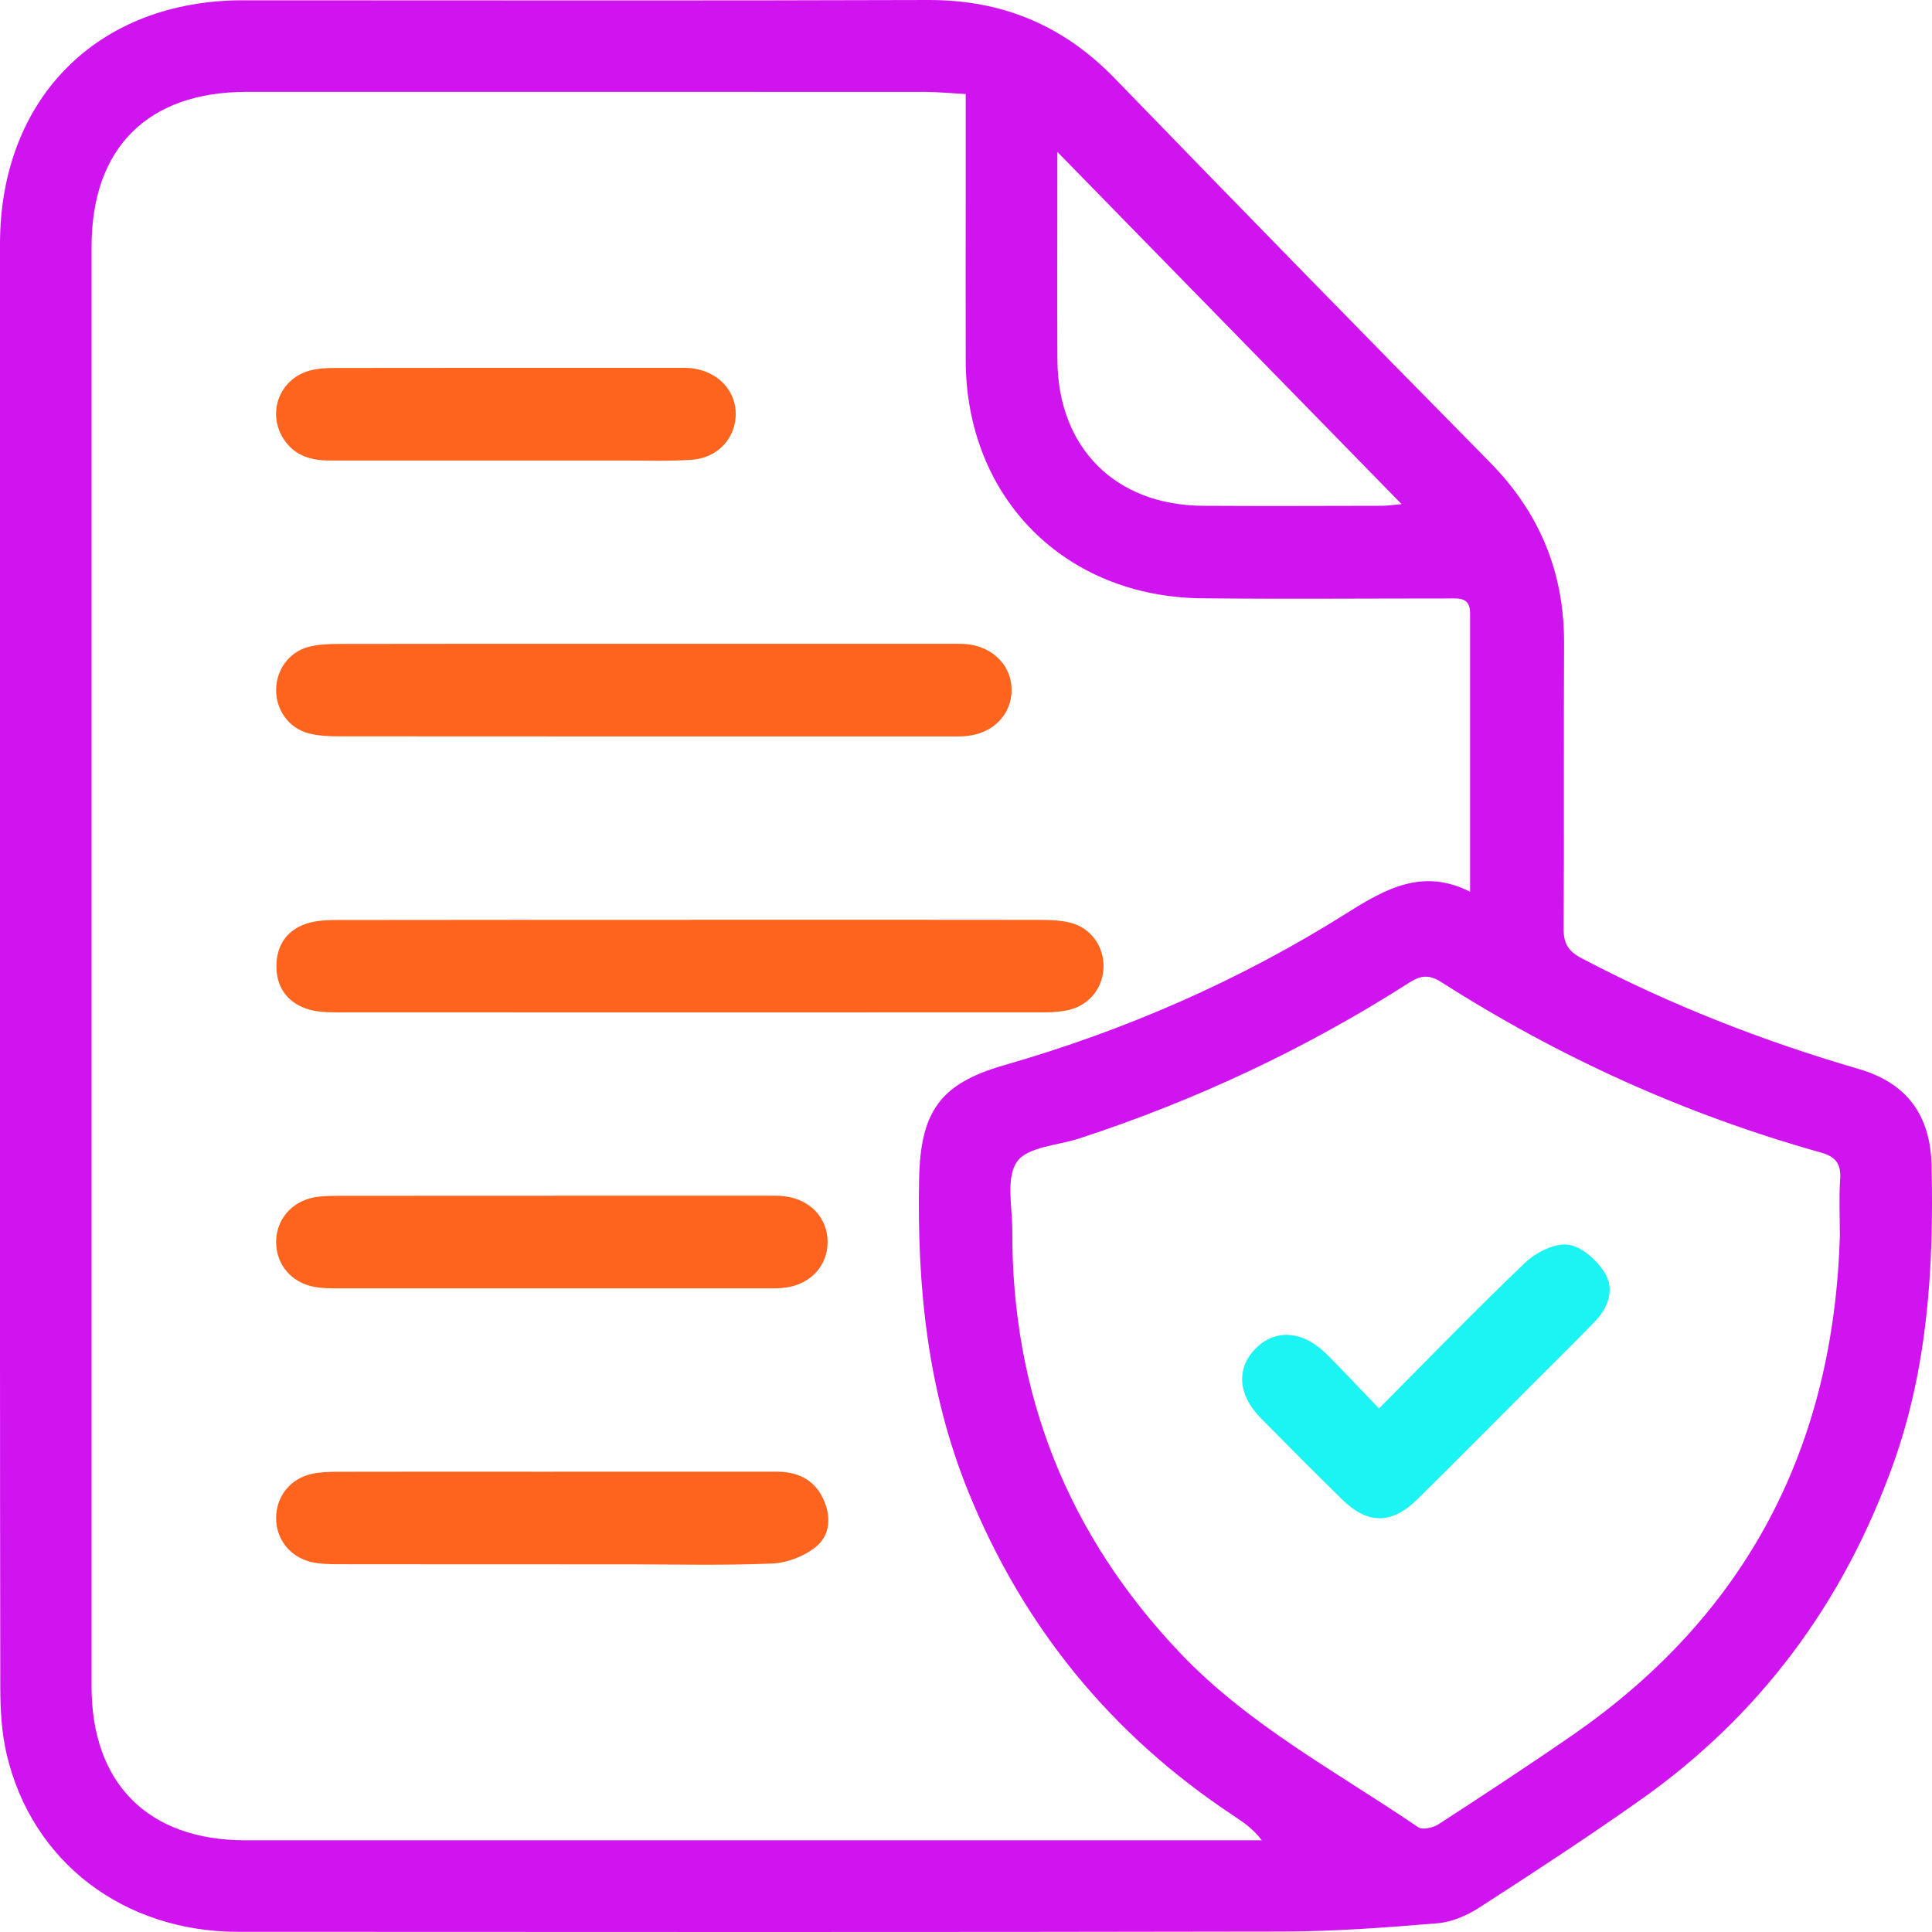 <svg xmlns="http://www.w3.org/2000/svg" width="231" height="231" viewBox="0 0 231 231" fill="none"><g clip-path="url(#clip0_106_985)"><path d="M-0 115.235C-0 86.55 -0 57.858 -0 29.167C0.007 11.763 11.693 0.041 29.04 0.034C56.352 0.027 83.664 0.096 110.975 -5.88581e-05C119.811 -0.028 127.124 3.016 133.274 9.36C148.156 24.718 163.099 40.021 178.119 55.248C184.117 61.33 187.057 68.499 187.009 77.004C186.947 88.341 187.03 99.684 186.954 111.02C186.94 112.804 187.505 113.727 189.109 114.574C199.701 120.152 210.774 124.47 222.254 127.818C228.039 129.505 230.814 133.375 230.952 139.36C231.22 151.53 230.504 163.534 226.331 175.146C220.402 191.647 210.458 205.091 196.141 215.208C189.833 219.664 183.359 223.892 176.872 228.08C175.405 229.023 173.608 229.809 171.9 229.953C165.771 230.463 159.615 230.931 153.465 230.945C111.809 231.027 70.152 231 28.496 230.979C14.758 230.979 3.801 222.605 0.792 209.733C0.193 207.171 0.041 204.464 0.034 201.819C-0.014 172.962 -0 144.099 -0 115.235ZM175.77 106.626C175.77 95.283 175.77 84.305 175.77 73.327C175.77 71.33 174.365 71.557 173.071 71.557C163.278 71.557 153.486 71.639 143.693 71.536C127.262 71.364 115.514 59.484 115.465 43.106C115.445 36.233 115.465 29.36 115.465 22.493C115.465 18.809 115.465 15.131 115.465 11.247C113.723 11.15 112.194 10.999 110.659 10.992C83.602 10.978 56.545 10.978 29.488 10.985C17.664 10.985 10.949 17.686 10.949 29.497C10.949 86.881 10.949 144.264 10.949 201.647C10.949 213.266 17.726 220.036 29.357 220.036C69.037 220.036 108.724 220.036 148.403 220.036C149.223 220.036 150.042 220.036 150.869 220.036C149.843 218.665 148.603 217.839 147.364 217.012C132.84 207.384 122.324 194.491 115.768 178.334C110.893 166.323 109.639 153.789 109.894 140.965C110.053 132.907 112.408 129.56 120.052 127.363C134.569 123.196 148.293 117.205 161.068 109.153C165.661 106.261 170.117 103.761 175.77 106.619V106.626ZM219.982 147.735C219.982 145.504 219.864 143.265 220.016 141.041C220.14 139.195 219.548 138.313 217.695 137.797C201.574 133.279 186.465 126.454 172.362 117.446C170.874 116.495 169.889 116.598 168.478 117.501C156.137 125.393 142.977 131.564 129.059 136.116C126.47 136.964 122.834 137.115 121.594 138.906C120.245 140.855 121.043 144.347 121.037 147.17C120.968 166.709 127.689 183.569 141.166 197.708C149.381 206.324 159.869 211.868 169.566 218.472C170.075 218.817 171.335 218.548 171.969 218.135C177.368 214.629 182.746 211.103 188.035 207.446C208.881 193.018 219.245 172.956 219.982 147.749V147.735ZM126.422 18.168C126.422 19.614 126.422 20.262 126.422 20.909C126.422 28.285 126.387 35.661 126.429 43.037C126.491 53.547 133.35 60.413 143.845 60.475C150.965 60.517 158.079 60.489 165.2 60.475C165.833 60.475 166.467 60.372 167.582 60.276C153.823 46.199 140.394 32.466 126.429 18.168H126.422Z" fill="#D014F0"></path><path d="M82.445 109.973C96.431 109.973 110.425 109.966 124.411 109.987C125.602 109.987 126.828 110.035 127.978 110.324C130.354 110.923 131.903 113.017 131.945 115.414C131.986 117.907 130.395 120.09 127.916 120.724C126.931 120.972 125.885 121.041 124.866 121.041C96.631 121.054 68.396 121.061 40.162 121.041C38.977 121.041 37.717 120.985 36.615 120.6C34.281 119.78 33.027 117.955 33.048 115.483C33.069 113.01 34.322 111.185 36.684 110.421C37.876 110.035 39.218 110.001 40.492 110.001C54.479 109.973 68.472 109.987 82.459 109.987L82.445 109.973Z" fill="#FF641E"></path><path d="M77.005 76.977C89.111 76.977 101.224 76.977 113.331 76.977C114.102 76.977 114.88 76.95 115.645 77.025C118.812 77.363 121.009 79.698 120.954 82.604C120.892 85.434 118.771 87.631 115.713 87.99C114.949 88.079 114.171 88.052 113.4 88.052C89.097 88.052 64.788 88.058 40.486 88.038C39.294 88.038 38.062 87.983 36.918 87.686C34.556 87.073 33.028 84.945 33.014 82.542C33 80.152 34.522 77.976 36.856 77.356C38 77.053 39.225 76.991 40.417 76.991C52.613 76.963 64.809 76.977 77.005 76.977Z" fill="#FF641E"></path><path d="M66.104 142.962C74.512 142.962 82.914 142.962 91.322 142.962C92.176 142.962 93.044 142.928 93.891 143.045C96.941 143.444 98.987 145.703 98.952 148.561C98.918 151.33 96.969 153.493 94.028 153.94C93.271 154.057 92.493 154.044 91.721 154.044C74.567 154.044 57.406 154.05 40.252 154.044C39.315 154.044 38.351 154.023 37.442 153.837C34.791 153.293 33.049 151.165 33.014 148.582C32.98 145.91 34.791 143.692 37.559 143.162C38.475 142.99 39.432 142.983 40.376 142.983C48.956 142.969 57.53 142.976 66.111 142.976L66.104 142.962Z" fill="#FF641E"></path><path d="M66.269 175.958C75.104 175.958 83.939 175.951 92.775 175.958C95.267 175.958 97.313 176.819 98.435 179.223C99.406 181.303 99.269 183.534 97.588 184.918C96.197 186.062 94.131 186.868 92.327 186.943C86.508 187.191 80.668 187.04 74.828 187.04C63.335 187.04 51.841 187.04 40.348 187.026C39.329 187.026 38.275 186.998 37.283 186.778C34.66 186.193 32.965 183.989 33.014 181.406C33.055 178.913 34.701 176.819 37.215 176.241C38.206 176.013 39.253 175.979 40.272 175.972C48.935 175.951 57.598 175.958 66.262 175.965L66.269 175.958Z" fill="#FF641E"></path><path d="M60.574 55.062C53.536 55.062 46.491 55.062 39.453 55.062C37.297 55.062 35.362 54.56 34.04 52.679C31.816 49.525 33.345 45.269 37.105 44.291C38.083 44.036 39.143 43.995 40.162 43.995C53.729 43.974 67.295 43.981 80.861 43.981C81.46 43.981 82.067 43.967 82.666 44.029C85.826 44.38 88.03 46.708 87.968 49.615C87.906 52.445 85.792 54.752 82.721 54.973C79.987 55.166 77.232 55.056 74.484 55.062C69.85 55.069 65.208 55.062 60.574 55.062Z" fill="#FF641E"></path><path d="M164.883 168.403C170.943 162.315 176.542 156.509 182.382 150.951C183.669 149.725 185.88 148.623 187.498 148.823C189.096 149.023 190.921 150.662 191.857 152.163C193.083 154.133 192.305 156.344 190.673 158.031C188.283 160.497 185.832 162.9 183.408 165.331C178.801 169.946 174.2 174.574 169.566 179.168C166.405 182.301 163.554 182.315 160.414 179.23C157.17 176.041 153.954 172.818 150.766 169.581C147.977 166.757 147.784 163.555 150.187 161.179C152.536 158.864 155.793 159.106 158.596 161.895C160.655 163.947 162.638 166.075 164.883 168.41V168.403Z" fill="#1CF3F3"></path></g><defs><clipPath id="clip0_106_985"><rect width="231" height="231" fill="white"></rect></clipPath></defs></svg>